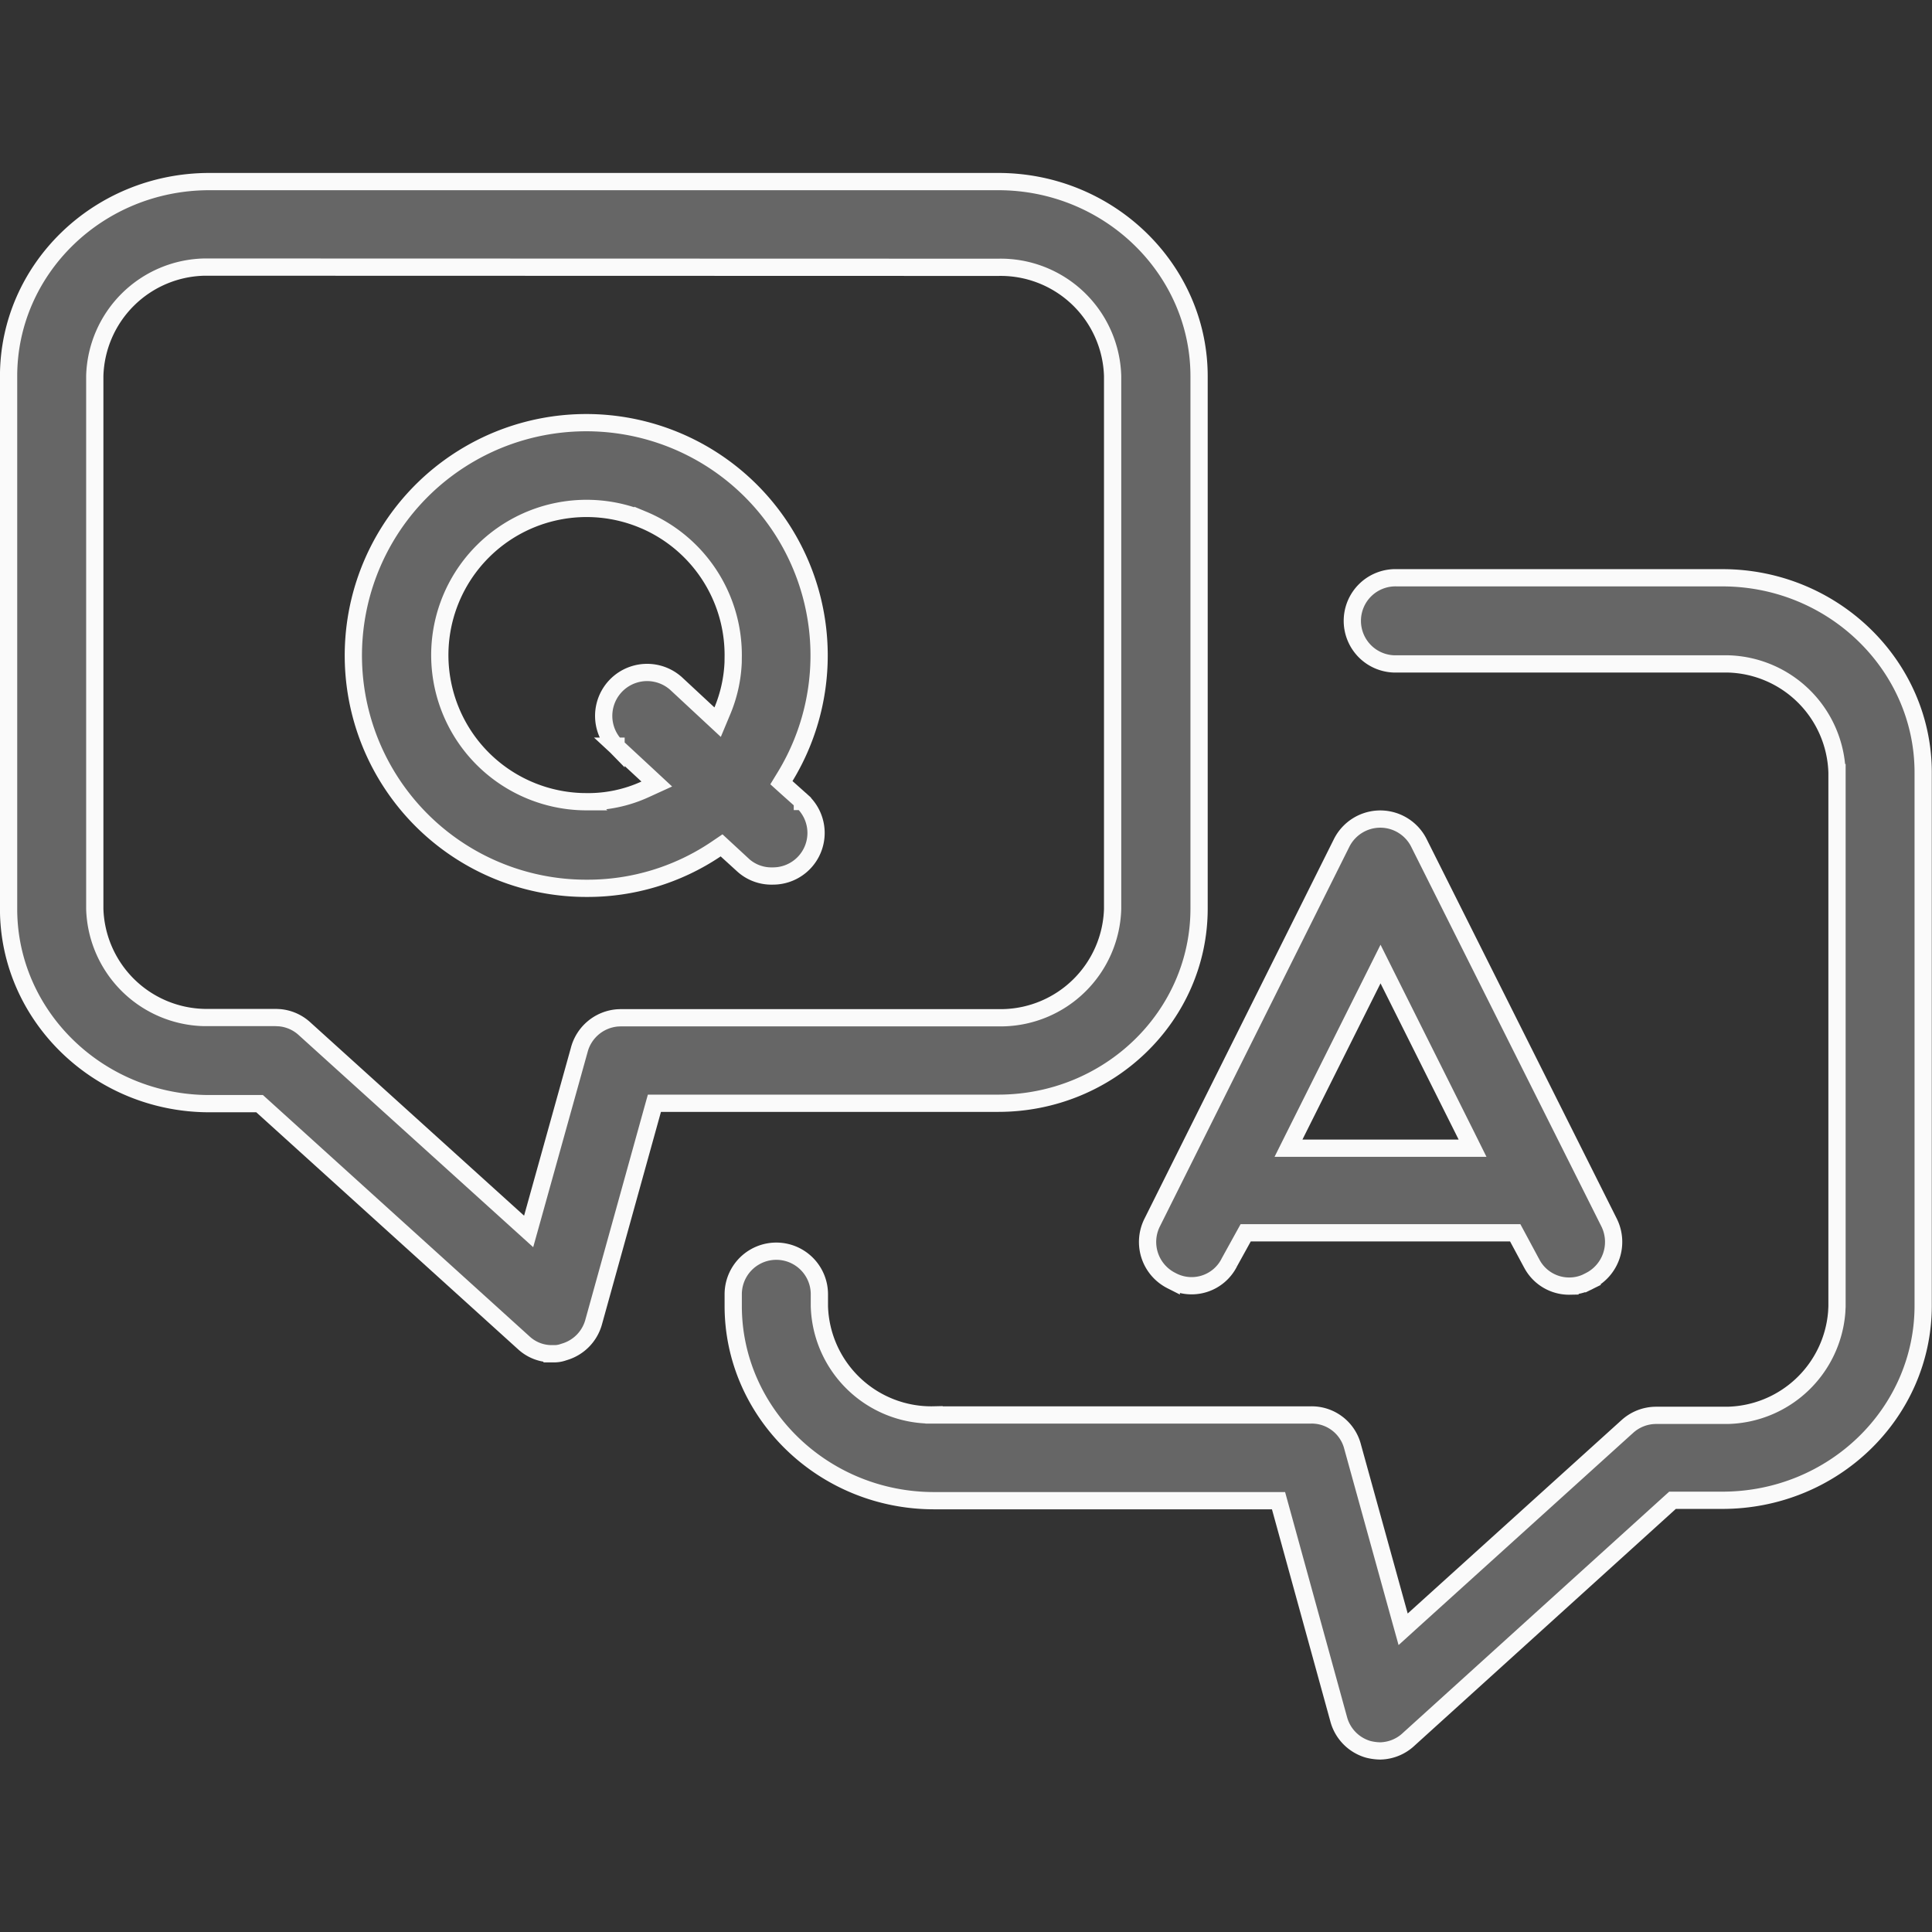 <svg width="72" height="72" fill="none" xmlns="http://www.w3.org/2000/svg"><rect width="100%" height="100%" fill="#333333" stroke="none"/><path d="M17.592 16.866a8.681 8.681 0 0110.497 1.532A8.676 8.676 0 0129.26 28.94l-.139.228.198.179.583.521v.001a1.604 1.604 0 01-1.101 2.777h-.011a1.574 1.574 0 01-1.104-.41h.002l-.607-.561-.187-.173-.211.143a8.566 8.566 0 01-4.825 1.46h-.002a8.68 8.68 0 01-8.403-6.473 8.674 8.674 0 014.138-9.765zm6.366 2.5a5.47 5.47 0 00-7.462 3.976 5.464 5.464 0 002.323 5.614c.899.6 1.954.921 3.035.922v0h.003a5.094 5.094 0 002.181-.46l.438-.2-.353-.328-1.166-1.081h.001a1.618 1.618 0 012.222-2.349l.003.002 1.223 1.137.338.314.178-.426a5.246 5.246 0 00.4-1.8l.003-.266a5.467 5.467 0 00-3.367-5.056zm27.48 11.158a1.613 1.613 0 011.443.893v.001l7.087 14.147a1.622 1.622 0 01-.738 2.173l.142.288-.142-.288-.011.006c-.218.118-.46.181-.708.185h-.002a1.573 1.573 0 01-1.438-.866l-.005-.007-.507-.944-.091-.169H46.423l-.092.166-.519.94-.004.01a1.572 1.572 0 01-2.15.666l-.008-.004a1.61 1.61 0 01-.713-2.157l7.06-14.147a1.613 1.613 0 011.441-.893zm-.277 5.978l-2.911 5.823-.232.465h6.86l-.231-.465-2.912-5.823-.287-.575-.287.575z" fill="#666" stroke="#FAFAFA" stroke-width=".643"/><path d="M7.807 6.767H37.2c4.136 0 7.486 3.274 7.486 7.256v19.836c0 4.004-3.35 7.256-7.486 7.256H24.388l-.066.236-2.198 7.918v0a1.598 1.598 0 01-1.101 1.114l-.01.003-.011.004c-.131.047-.27.067-.41.06h-.018a1.533 1.533 0 01-1.068-.42l-.006-.005-9.734-8.812-.092-.083H7.807C3.67 41.13.32 37.855.32 33.874V14.022c0-4.003 3.349-7.255 7.486-7.255zm33.657 7.246a4.175 4.175 0 00-4.274-4.051L7.813 9.954h-.206a4.176 4.176 0 00-4.075 4.06v19.854a4.176 4.176 0 004.076 4.052h2.671l.15.008c.344.033.67.178.926.415l.002.002 7.958 7.198.386.349.14-.501 1.75-6.278v-.002a1.607 1.607 0 011.417-1.177l.132-.006h14.249a4.177 4.177 0 004.075-4.052V14.013z" fill="#666" stroke="#FAFAFA" stroke-width=".643"/><path d="M68.46 28.794a4.174 4.174 0 00-4.075-4.052H52.06a1.606 1.606 0 110-3.21h12.126c4.136 0 7.485 3.275 7.485 7.256v19.867c0 4.003-3.348 7.256-7.485 7.256H62.33l-.092.083-9.731 8.816-.005.005a1.596 1.596 0 01-1.065.437 1.908 1.908 0 01-.449-.06 1.596 1.596 0 01-1.096-1.112l-2.18-7.918-.065-.236H34.81c-4.136 0-7.485-3.275-7.485-7.256v-.436a1.605 1.605 0 013.211 0v.446a4.175 4.175 0 004.274 4.05v.001h14.055a1.574 1.574 0 011.542 1.18l.001.005 1.743 6.3.14.503.386-.35 7.958-7.198.003-.002c.293-.27.676-.421 1.075-.423h2.672a4.176 4.176 0 004.064-3.845l.011-.207v-19.9z" fill="#666" stroke="#FAFAFA" stroke-width=".643"/></svg>